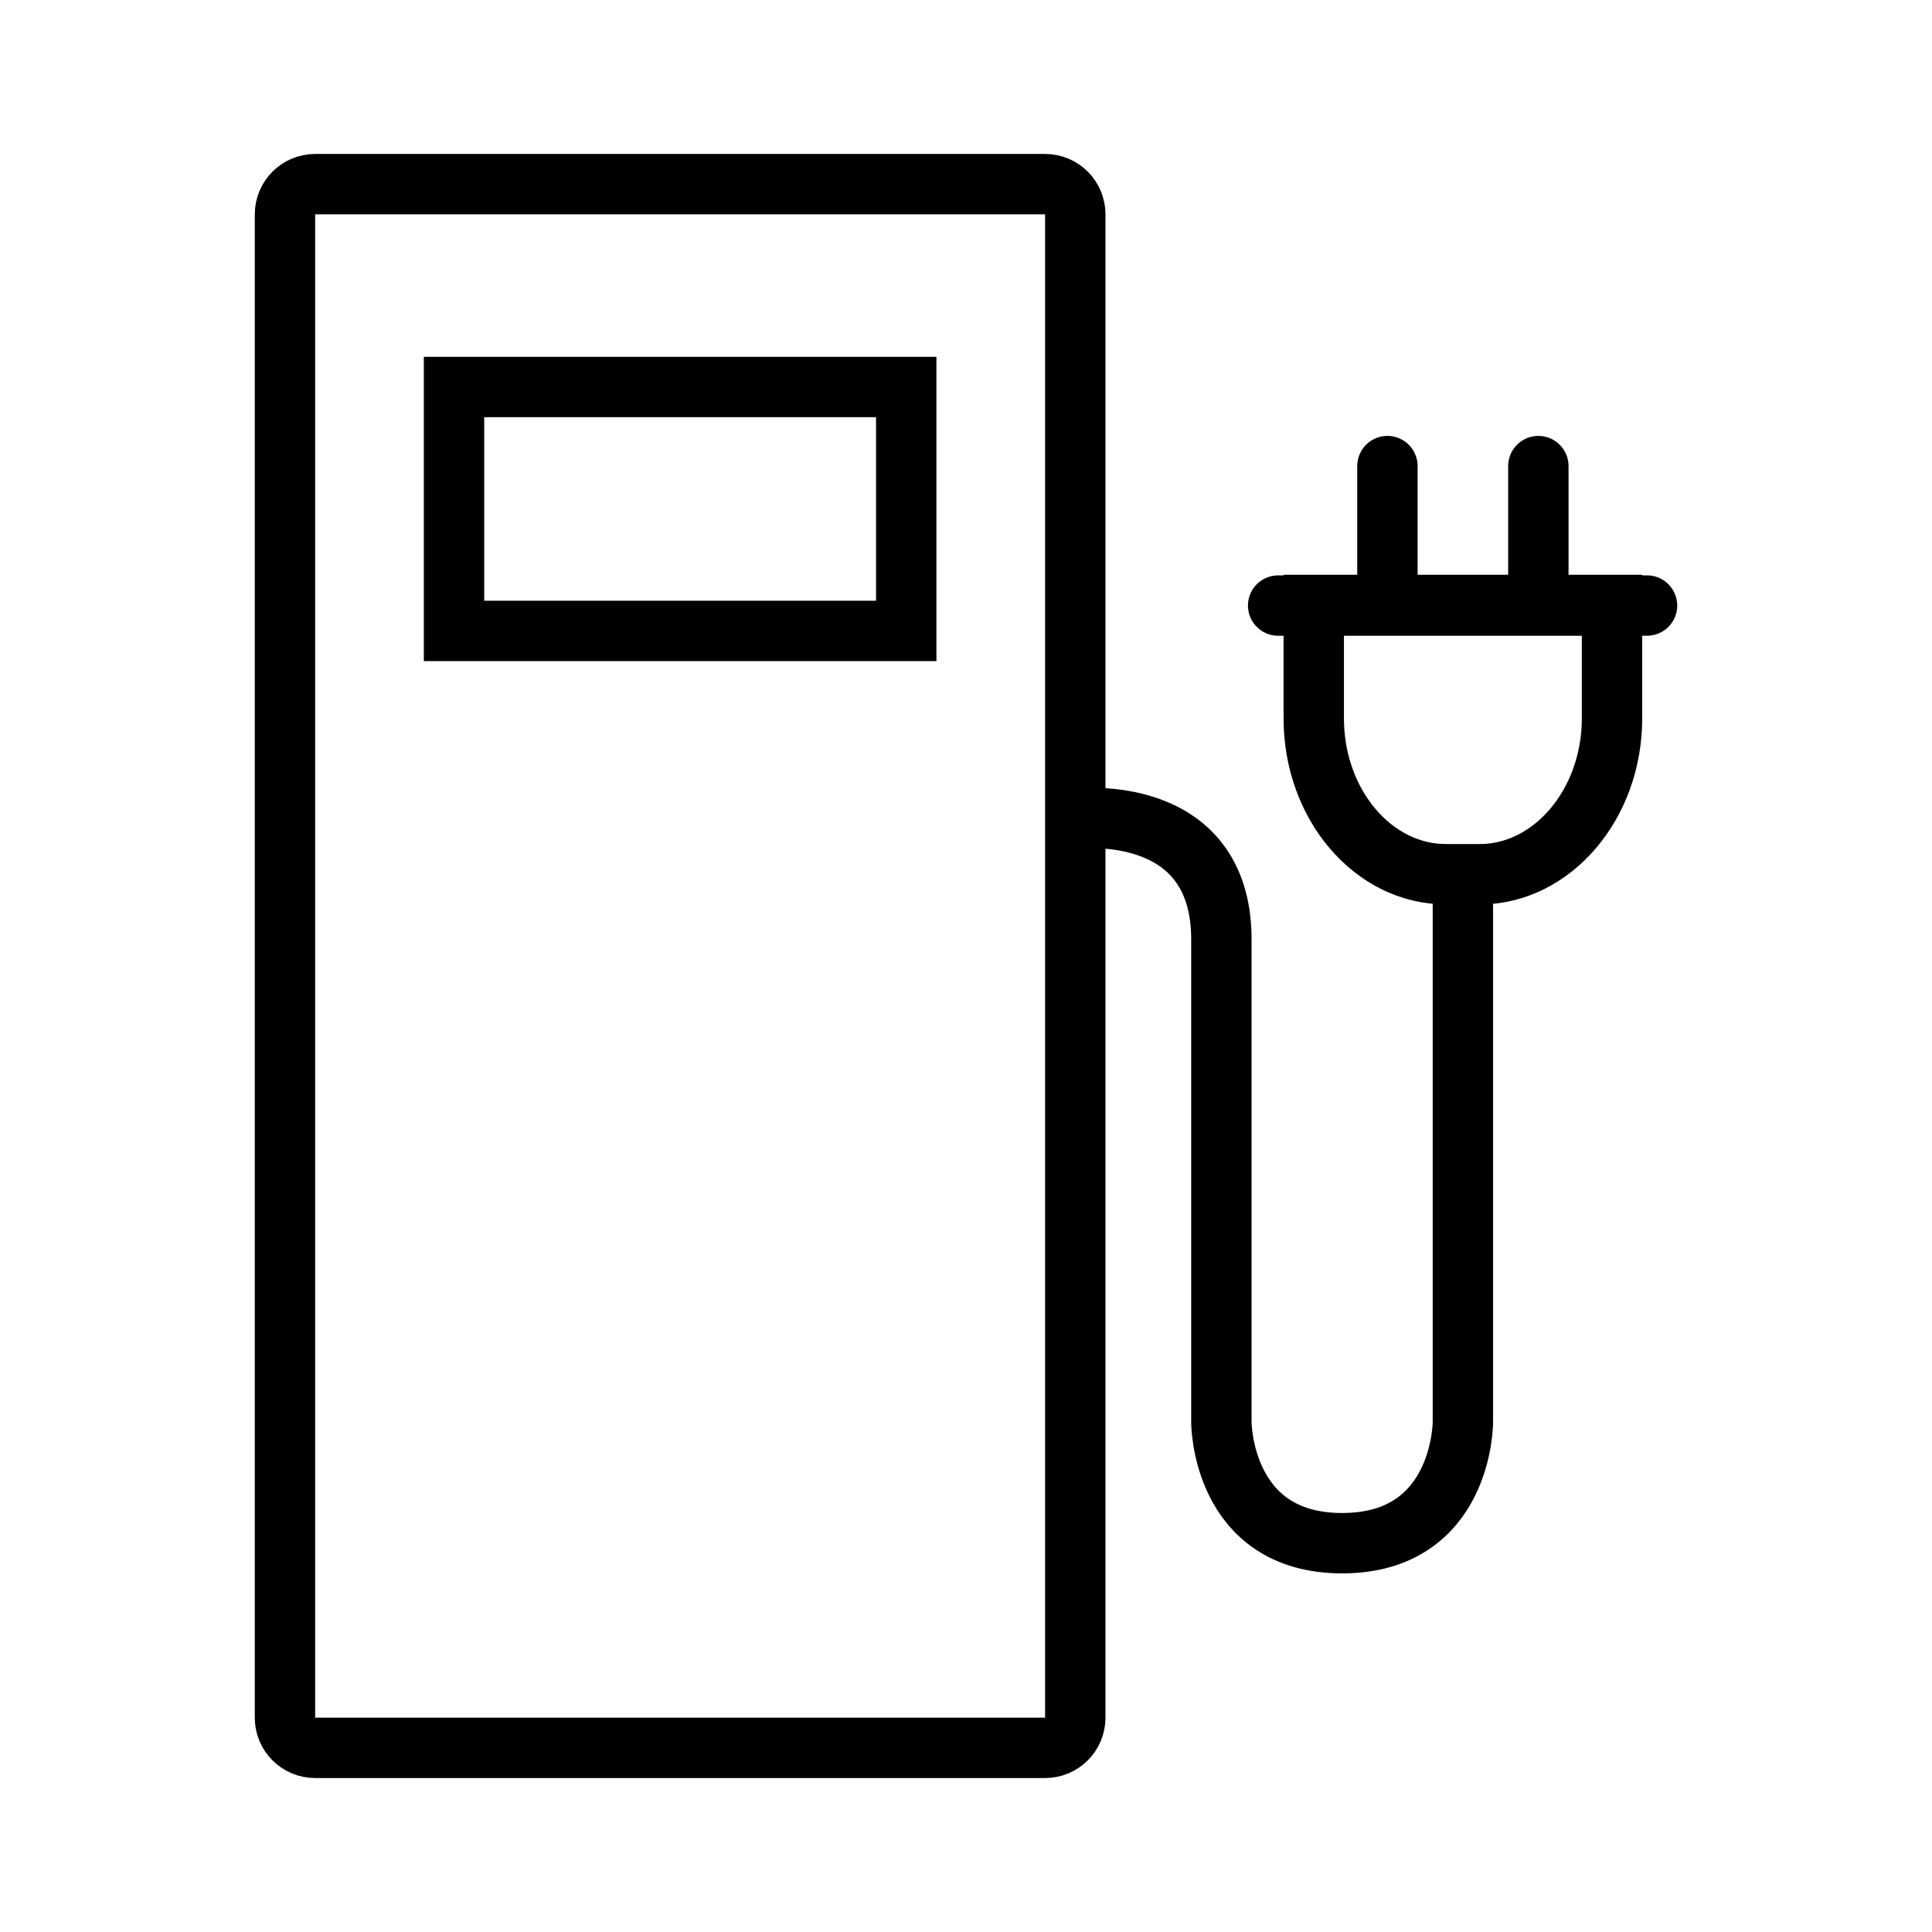 <svg width="32" height="32" viewBox="0 0 32 32" fill="none" xmlns="http://www.w3.org/2000/svg">
<path d="M15.01 6.41H7.52V10.45H15.01V6.41Z" stroke="black" stroke-miterlimit="10"/>
<path d="M17.31 3.05H5.22C4.944 3.05 4.72 3.274 4.72 3.55V28.45C4.72 28.726 4.944 28.95 5.22 28.95H17.31C17.586 28.95 17.81 28.726 17.81 28.45V3.55C17.81 3.274 17.586 3.05 17.31 3.05Z" stroke="black" stroke-miterlimit="10"/>
<path d="M17.83 13.56C17.83 13.56 20.23 13.27 20.23 15.56V23.56C20.23 23.56 20.23 25.56 22.23 25.56C24.23 25.56 24.23 23.56 24.23 23.56V14.56" stroke="black" stroke-miterlimit="10"/>
<path d="M24.5 14.48H23.95C22.74 14.48 21.76 13.32 21.76 11.9V10.02H26.7V11.9C26.7 13.32 25.71 14.48 24.51 14.48H24.5Z" stroke="black" stroke-miterlimit="10"/>
<path d="M21.17 10.03H27.28" stroke="black" stroke-miterlimit="10" stroke-linecap="round"/>
<path d="M22.98 7.72V9.65" stroke="black" stroke-miterlimit="10" stroke-linecap="round"/>
<path d="M25.48 7.72V9.65" stroke="black" stroke-miterlimit="10" stroke-linecap="round"/>
</svg>
